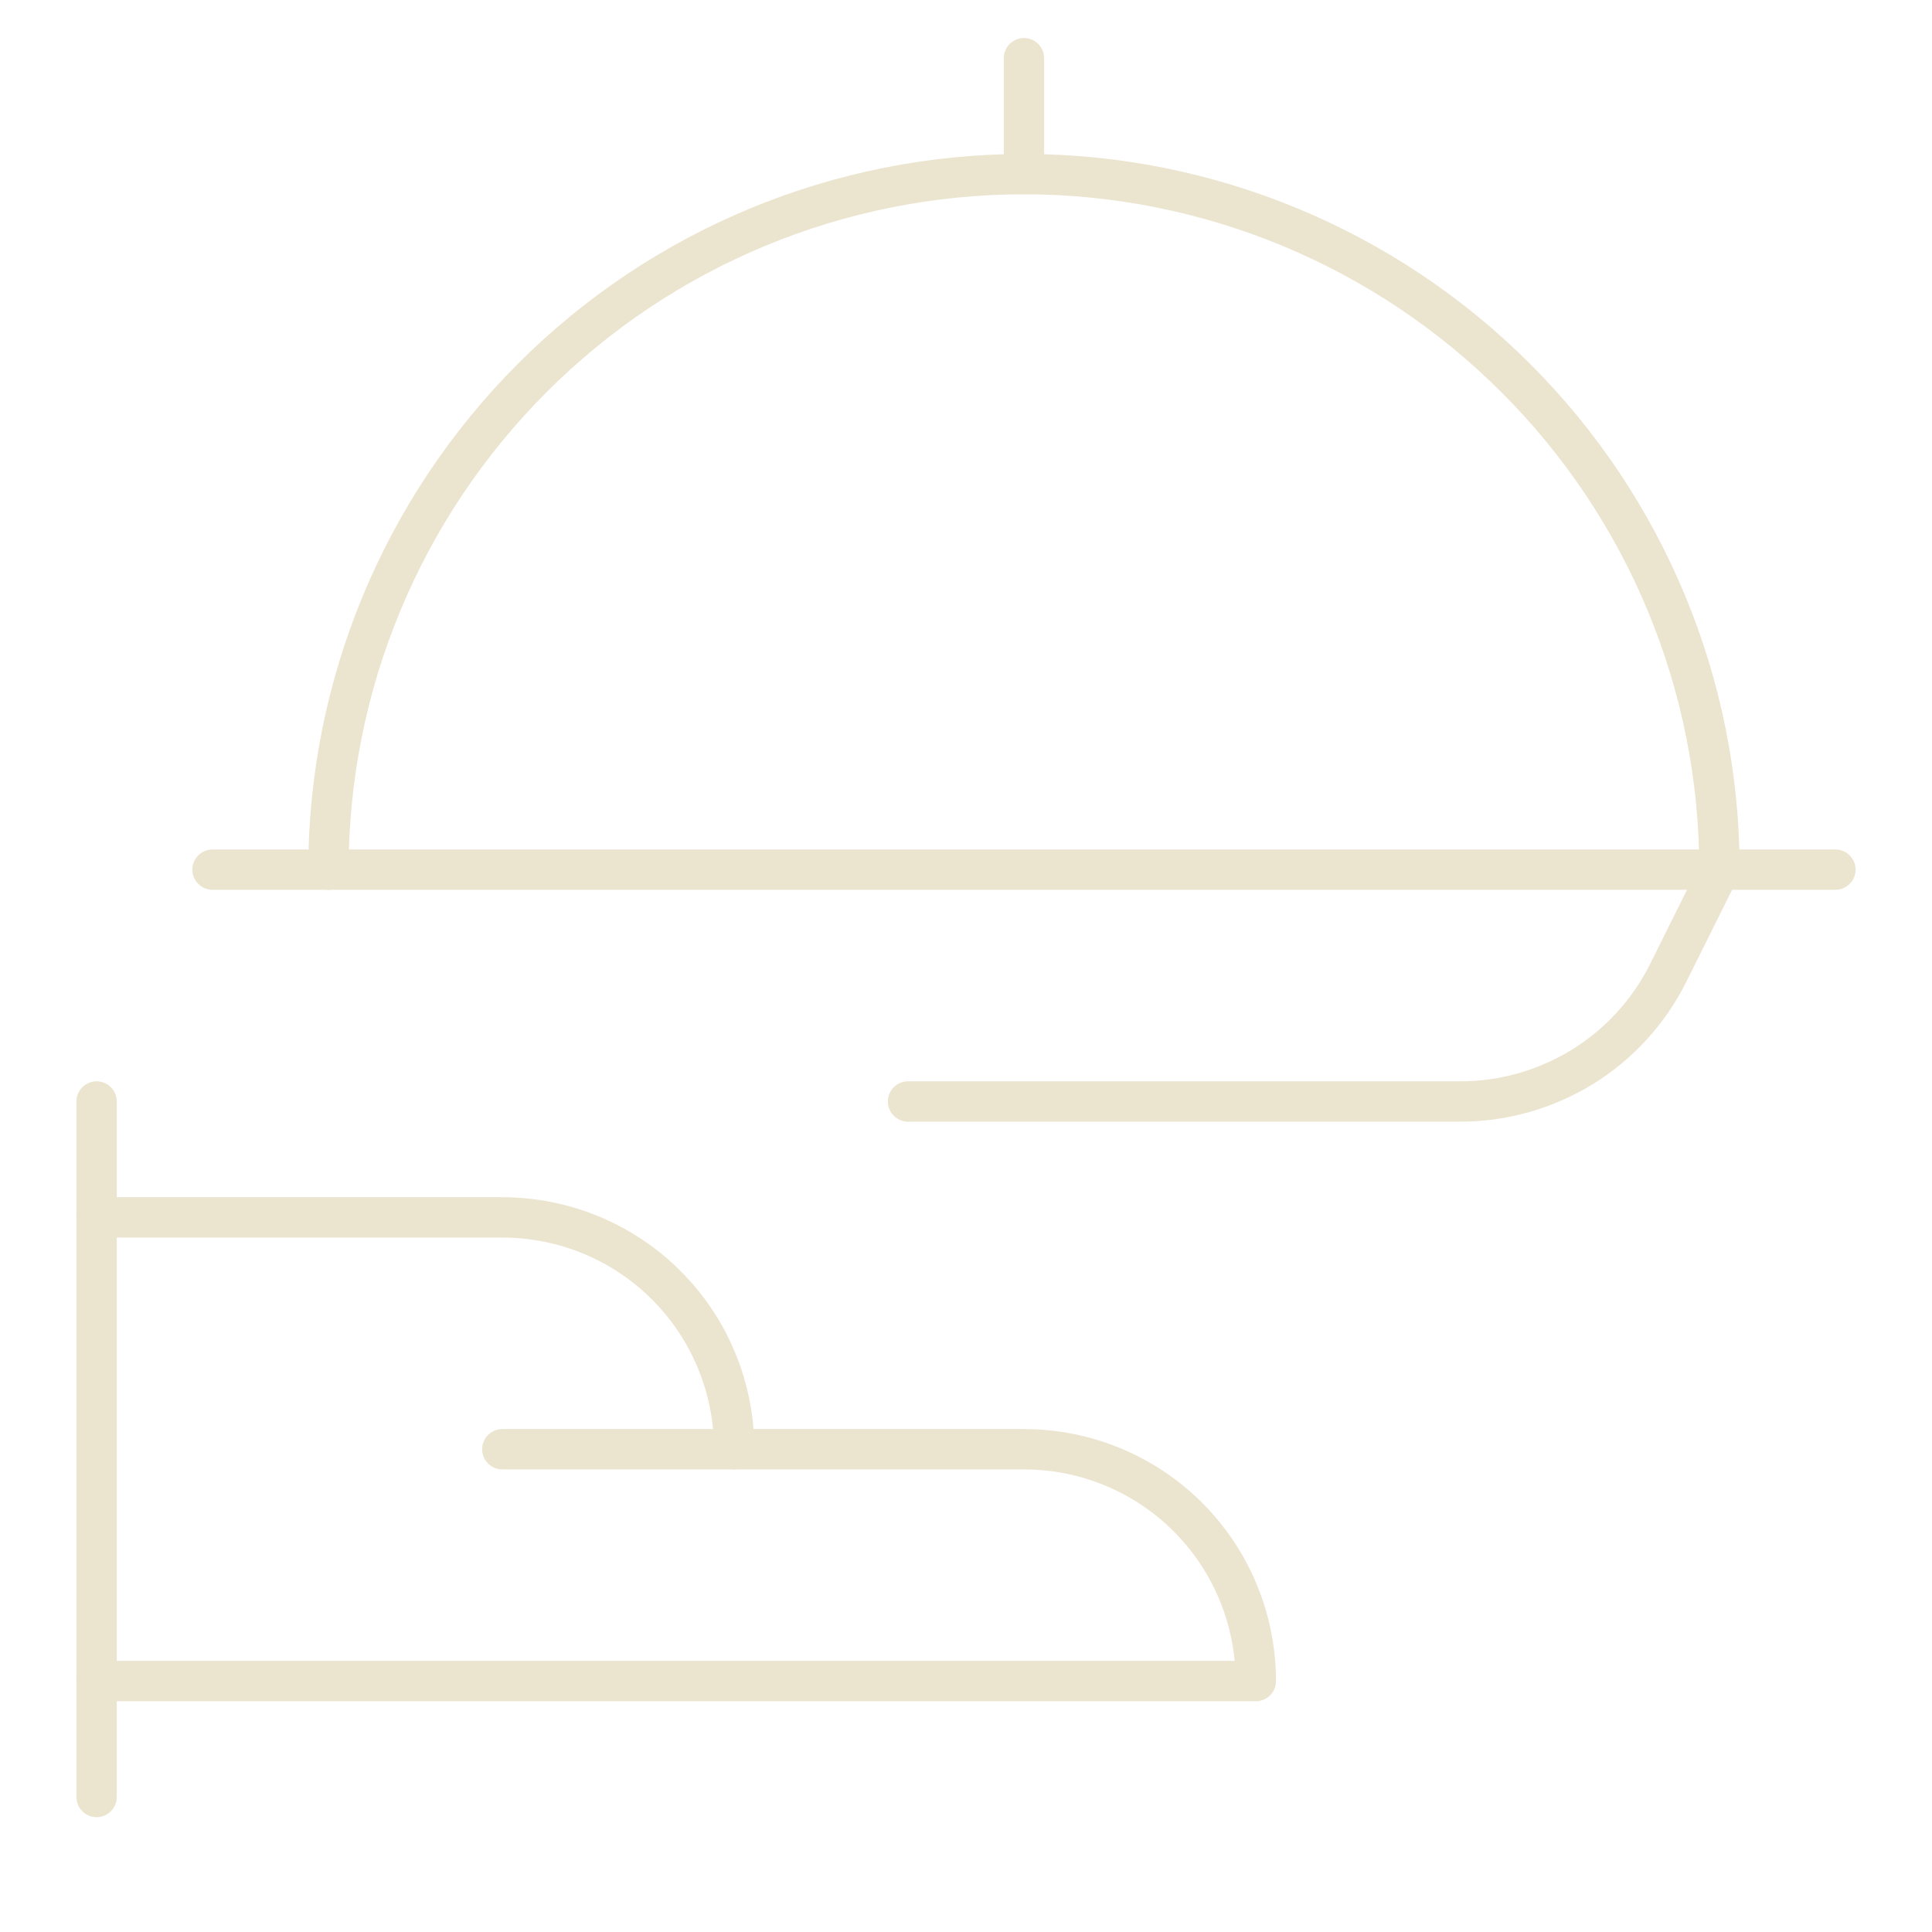 <?xml version="1.0" encoding="UTF-8"?>
<svg id="Layer_1" xmlns="http://www.w3.org/2000/svg" version="1.1" viewBox="0 0 800 800">
  <!-- Generator: Adobe Illustrator 29.8.1, SVG Export Plug-In . SVG Version: 2.1.1 Build 2)  -->
  <defs>
    <style>
      .st0 {
        fill: none;
        stroke: #ebe4cf;
        stroke-linecap: round;
        stroke-linejoin: round;
        stroke-width: 16.7px;
      }
    </style>
  </defs>
  <path class="st0" d="M40,456.1v288"/>
  <path class="st0" d="M40,504.1h168c25.5,0,49.9,10.1,67.9,28.1,18,18,28.1,42.4,28.1,67.9h120c25.5,0,49.9,10.1,67.9,28.1s28.1,42.4,28.1,67.9H40"/>
  <path class="st0" d="M208,600.1h96"/>
  <path class="st0" d="M88,360.1h672"/>
  <path class="st0" d="M424,24.1v48"/>
  <path class="st0" d="M712,360.1c0-76.4-30.3-149.6-84.4-203.6-54-54-127.3-84.4-203.6-84.4s-149.6,30.3-203.6,84.4c-54,54-84.4,127.3-84.4,203.6"/>
  <path class="st0" d="M376,456.1h228.8c17.8,0,35.2-5,50.4-14.3,15.1-9.3,27.4-22.7,35.4-38.6l20.2-40.6"/>
</svg>